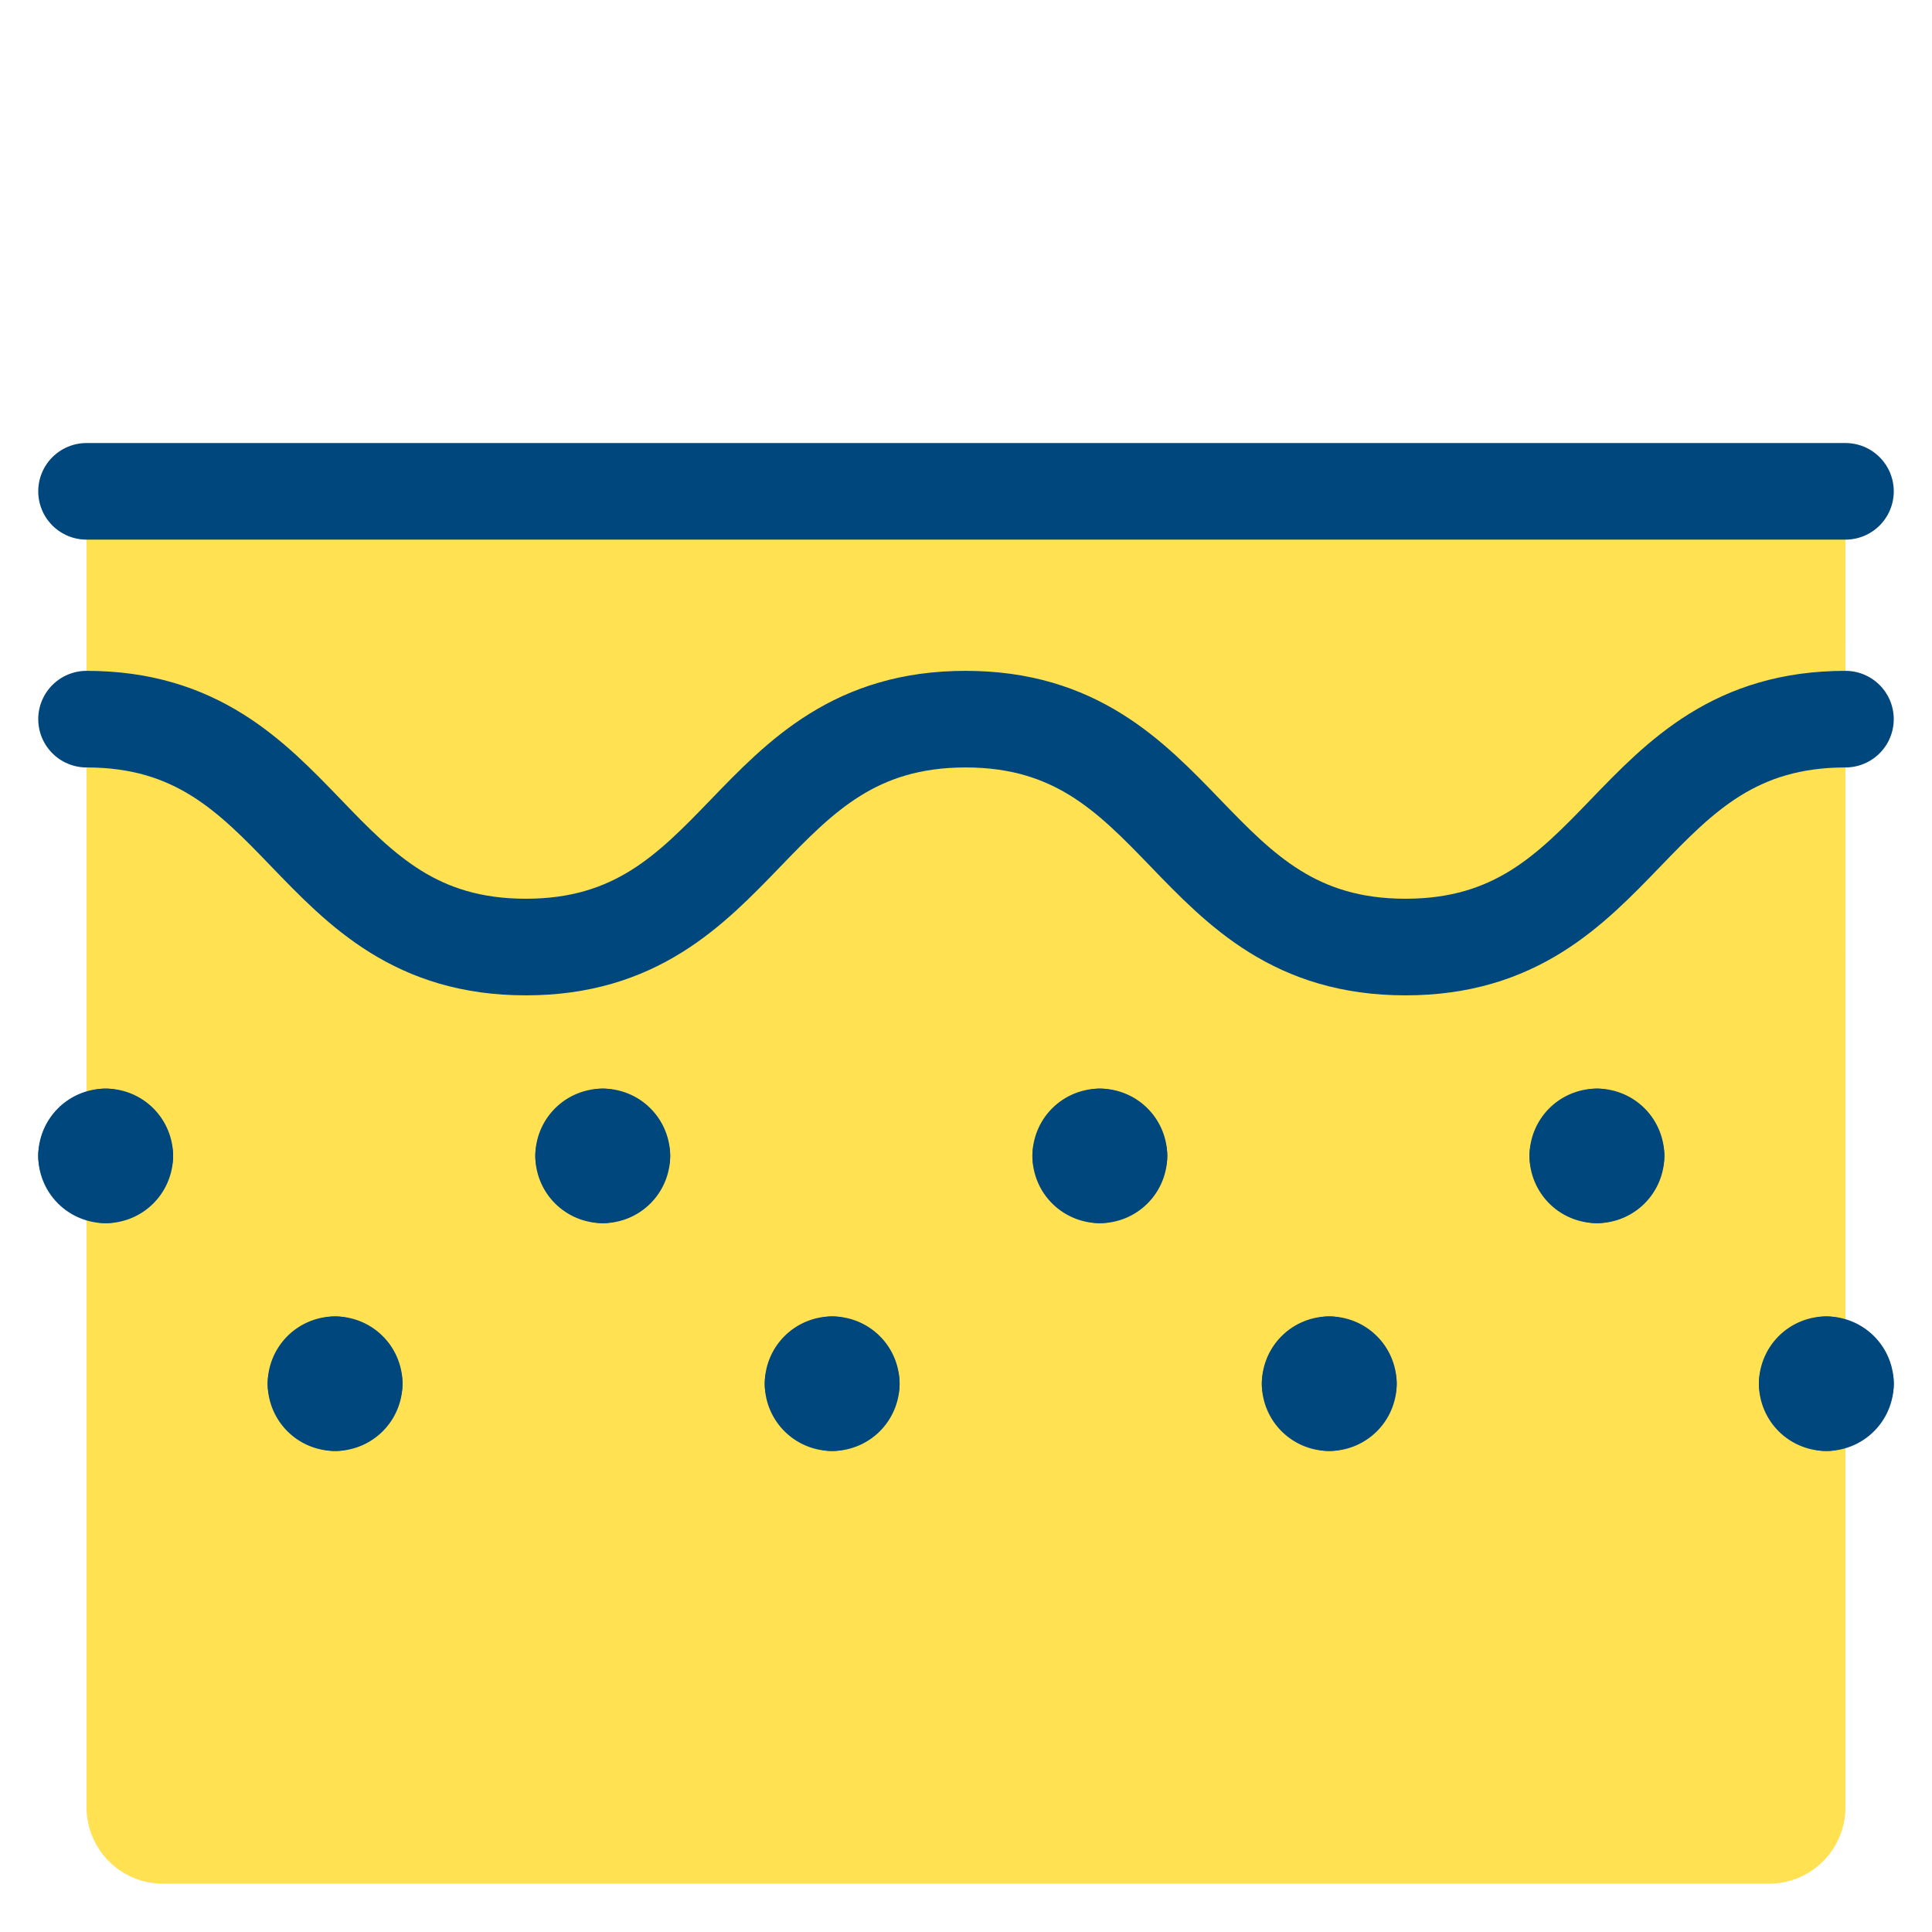 <svg xmlns="http://www.w3.org/2000/svg" viewBox="-2.5 -2.5 100 100" id="Medical-Specialty-Skin--Streamline-Ultimate.svg" height="100" width="100"><desc>Medical Specialty Skin Streamline Icon: https://streamlinehq.com</desc><defs></defs><title>medical-specialty-skin</title><path d="M93.021 34.723c-11.388 0 -11.388 11.796 -22.772 11.796s-11.388 -11.796 -22.772 -11.796 -11.38 11.796 -22.76 11.796S13.348 34.723 1.979 34.723V22.931h91.042Z" fill="#ffe15200" stroke-width="5"></path><path d="M1.979 22.931h91.042v7.838H1.979Z" fill="#ffe15200" stroke-width="5"></path><path d="M93.021 34.723c-11.388 0 -11.388 11.796 -22.772 11.796s-11.388 -11.796 -22.772 -11.796 -11.38 11.796 -22.76 11.796S13.348 34.723 1.979 34.723V91.042a3.958 3.958 0 0 0 3.958 3.958h83.125a3.958 3.958 0 0 0 3.958 -3.958Z" fill="#ffe152" stroke-width="5"></path><path d="M70.249 46.518c-11.388 0 -11.388 -11.796 -22.772 -11.796s-11.38 11.796 -22.76 11.796S13.348 34.723 1.979 34.723v33.907c11.368 0 11.368 11.792 22.737 11.792s11.38 -11.792 22.76 -11.792 11.384 11.792 22.772 11.792 11.384 -11.792 22.772 -11.792V34.723c-11.388 0 -11.388 11.796 -22.772 11.796Z" fill="#ffe15200" stroke-width="5"></path><path d="m1.979 22.931 91.042 0" fill="none" stroke="#00477d" stroke-linecap="round" stroke-linejoin="round" stroke-width="5"></path><path d="M1.979 34.723c11.368 0 11.368 11.796 22.737 11.796s11.38 -11.796 22.76 -11.796 11.384 11.796 22.772 11.796 11.384 -11.796 22.772 -11.796" fill="none" stroke="#00477d" stroke-linecap="round" stroke-linejoin="round" stroke-width="5"></path><path d="M2.969 56.347a0.986 0.986 0 0 1 0.99 0.982" fill="none" stroke="#00477d" stroke-linecap="round" stroke-linejoin="round" stroke-width="5"></path><path d="M1.979 57.329a0.986 0.986 0 0 1 0.99 -0.982" fill="none" stroke="#00477d" stroke-linecap="round" stroke-linejoin="round" stroke-width="5"></path><path d="M2.969 58.31a0.986 0.986 0 0 1 -0.99 -0.982" fill="none" stroke="#00477d" stroke-linecap="round" stroke-linejoin="round" stroke-width="5"></path><path d="M3.958 57.329a0.986 0.986 0 0 1 -0.99 0.982" fill="none" stroke="#00477d" stroke-linecap="round" stroke-linejoin="round" stroke-width="5"></path><path d="M14.844 68.139a0.986 0.986 0 0 1 0.99 0.982" fill="none" stroke="#00477d" stroke-linecap="round" stroke-linejoin="round" stroke-width="5"></path><path d="M13.854 69.12a0.986 0.986 0 0 1 0.99 -0.982" fill="none" stroke="#00477d" stroke-linecap="round" stroke-linejoin="round" stroke-width="5"></path><path d="M14.844 70.102a0.986 0.986 0 0 1 -0.99 -0.982" fill="none" stroke="#00477d" stroke-linecap="round" stroke-linejoin="round" stroke-width="5"></path><path d="M15.833 69.12a0.986 0.986 0 0 1 -0.99 0.982" fill="none" stroke="#00477d" stroke-linecap="round" stroke-linejoin="round" stroke-width="5"></path><path d="M28.698 56.347a0.986 0.986 0 0 1 0.99 0.982" fill="none" stroke="#00477d" stroke-linecap="round" stroke-linejoin="round" stroke-width="5"></path><path d="M27.708 57.329a0.986 0.986 0 0 1 0.99 -0.982" fill="none" stroke="#00477d" stroke-linecap="round" stroke-linejoin="round" stroke-width="5"></path><path d="M28.698 58.31a0.986 0.986 0 0 1 -0.99 -0.982" fill="none" stroke="#00477d" stroke-linecap="round" stroke-linejoin="round" stroke-width="5"></path><path d="M29.688 57.329a0.986 0.986 0 0 1 -0.99 0.982" fill="none" stroke="#00477d" stroke-linecap="round" stroke-linejoin="round" stroke-width="5"></path><path d="M40.573 68.139a0.986 0.986 0 0 1 0.99 0.982" fill="none" stroke="#00477d" stroke-linecap="round" stroke-linejoin="round" stroke-width="5"></path><path d="M39.583 69.12a0.986 0.986 0 0 1 0.99 -0.982" fill="none" stroke="#00477d" stroke-linecap="round" stroke-linejoin="round" stroke-width="5"></path><path d="M40.573 70.102a0.986 0.986 0 0 1 -0.99 -0.982" fill="none" stroke="#00477d" stroke-linecap="round" stroke-linejoin="round" stroke-width="5"></path><path d="M41.562 69.12a0.986 0.986 0 0 1 -0.99 0.982" fill="none" stroke="#00477d" stroke-linecap="round" stroke-linejoin="round" stroke-width="5"></path><path d="M54.427 56.347a0.986 0.986 0 0 1 0.99 0.982" fill="none" stroke="#00477d" stroke-linecap="round" stroke-linejoin="round" stroke-width="5"></path><path d="M53.438 57.329a0.986 0.986 0 0 1 0.99 -0.982" fill="none" stroke="#00477d" stroke-linecap="round" stroke-linejoin="round" stroke-width="5"></path><path d="M54.427 58.31a0.986 0.986 0 0 1 -0.99 -0.982" fill="none" stroke="#00477d" stroke-linecap="round" stroke-linejoin="round" stroke-width="5"></path><path d="M55.417 57.329a0.986 0.986 0 0 1 -0.99 0.982" fill="none" stroke="#00477d" stroke-linecap="round" stroke-linejoin="round" stroke-width="5"></path><path d="M66.302 68.139a0.986 0.986 0 0 1 0.99 0.982" fill="none" stroke="#00477d" stroke-linecap="round" stroke-linejoin="round" stroke-width="5"></path><path d="M65.312 69.12a0.986 0.986 0 0 1 0.99 -0.982" fill="none" stroke="#00477d" stroke-linecap="round" stroke-linejoin="round" stroke-width="5"></path><path d="M66.302 70.102a0.986 0.986 0 0 1 -0.99 -0.982" fill="none" stroke="#00477d" stroke-linecap="round" stroke-linejoin="round" stroke-width="5"></path><path d="M67.292 69.12a0.986 0.986 0 0 1 -0.99 0.982" fill="none" stroke="#00477d" stroke-linecap="round" stroke-linejoin="round" stroke-width="5"></path><path d="M80.156 56.347a0.986 0.986 0 0 1 0.99 0.982" fill="none" stroke="#00477d" stroke-linecap="round" stroke-linejoin="round" stroke-width="5"></path><path d="M79.167 57.329a0.986 0.986 0 0 1 0.99 -0.982" fill="none" stroke="#00477d" stroke-linecap="round" stroke-linejoin="round" stroke-width="5"></path><path d="M80.156 58.31a0.986 0.986 0 0 1 -0.99 -0.982" fill="none" stroke="#00477d" stroke-linecap="round" stroke-linejoin="round" stroke-width="5"></path><path d="M81.146 57.329a0.986 0.986 0 0 1 -0.99 0.982" fill="none" stroke="#00477d" stroke-linecap="round" stroke-linejoin="round" stroke-width="5"></path><path d="M92.031 68.139a0.986 0.986 0 0 1 0.99 0.982" fill="none" stroke="#00477d" stroke-linecap="round" stroke-linejoin="round" stroke-width="5"></path><path d="M91.042 69.12a0.986 0.986 0 0 1 0.99 -0.982" fill="none" stroke="#00477d" stroke-linecap="round" stroke-linejoin="round" stroke-width="5"></path><path d="M92.031 70.102a0.986 0.986 0 0 1 -0.99 -0.982" fill="none" stroke="#00477d" stroke-linecap="round" stroke-linejoin="round" stroke-width="5"></path><path d="M93.021 69.12a0.986 0.986 0 0 1 -0.99 0.982" fill="none" stroke="#00477d" stroke-linecap="round" stroke-linejoin="round" stroke-width="5"></path></svg>